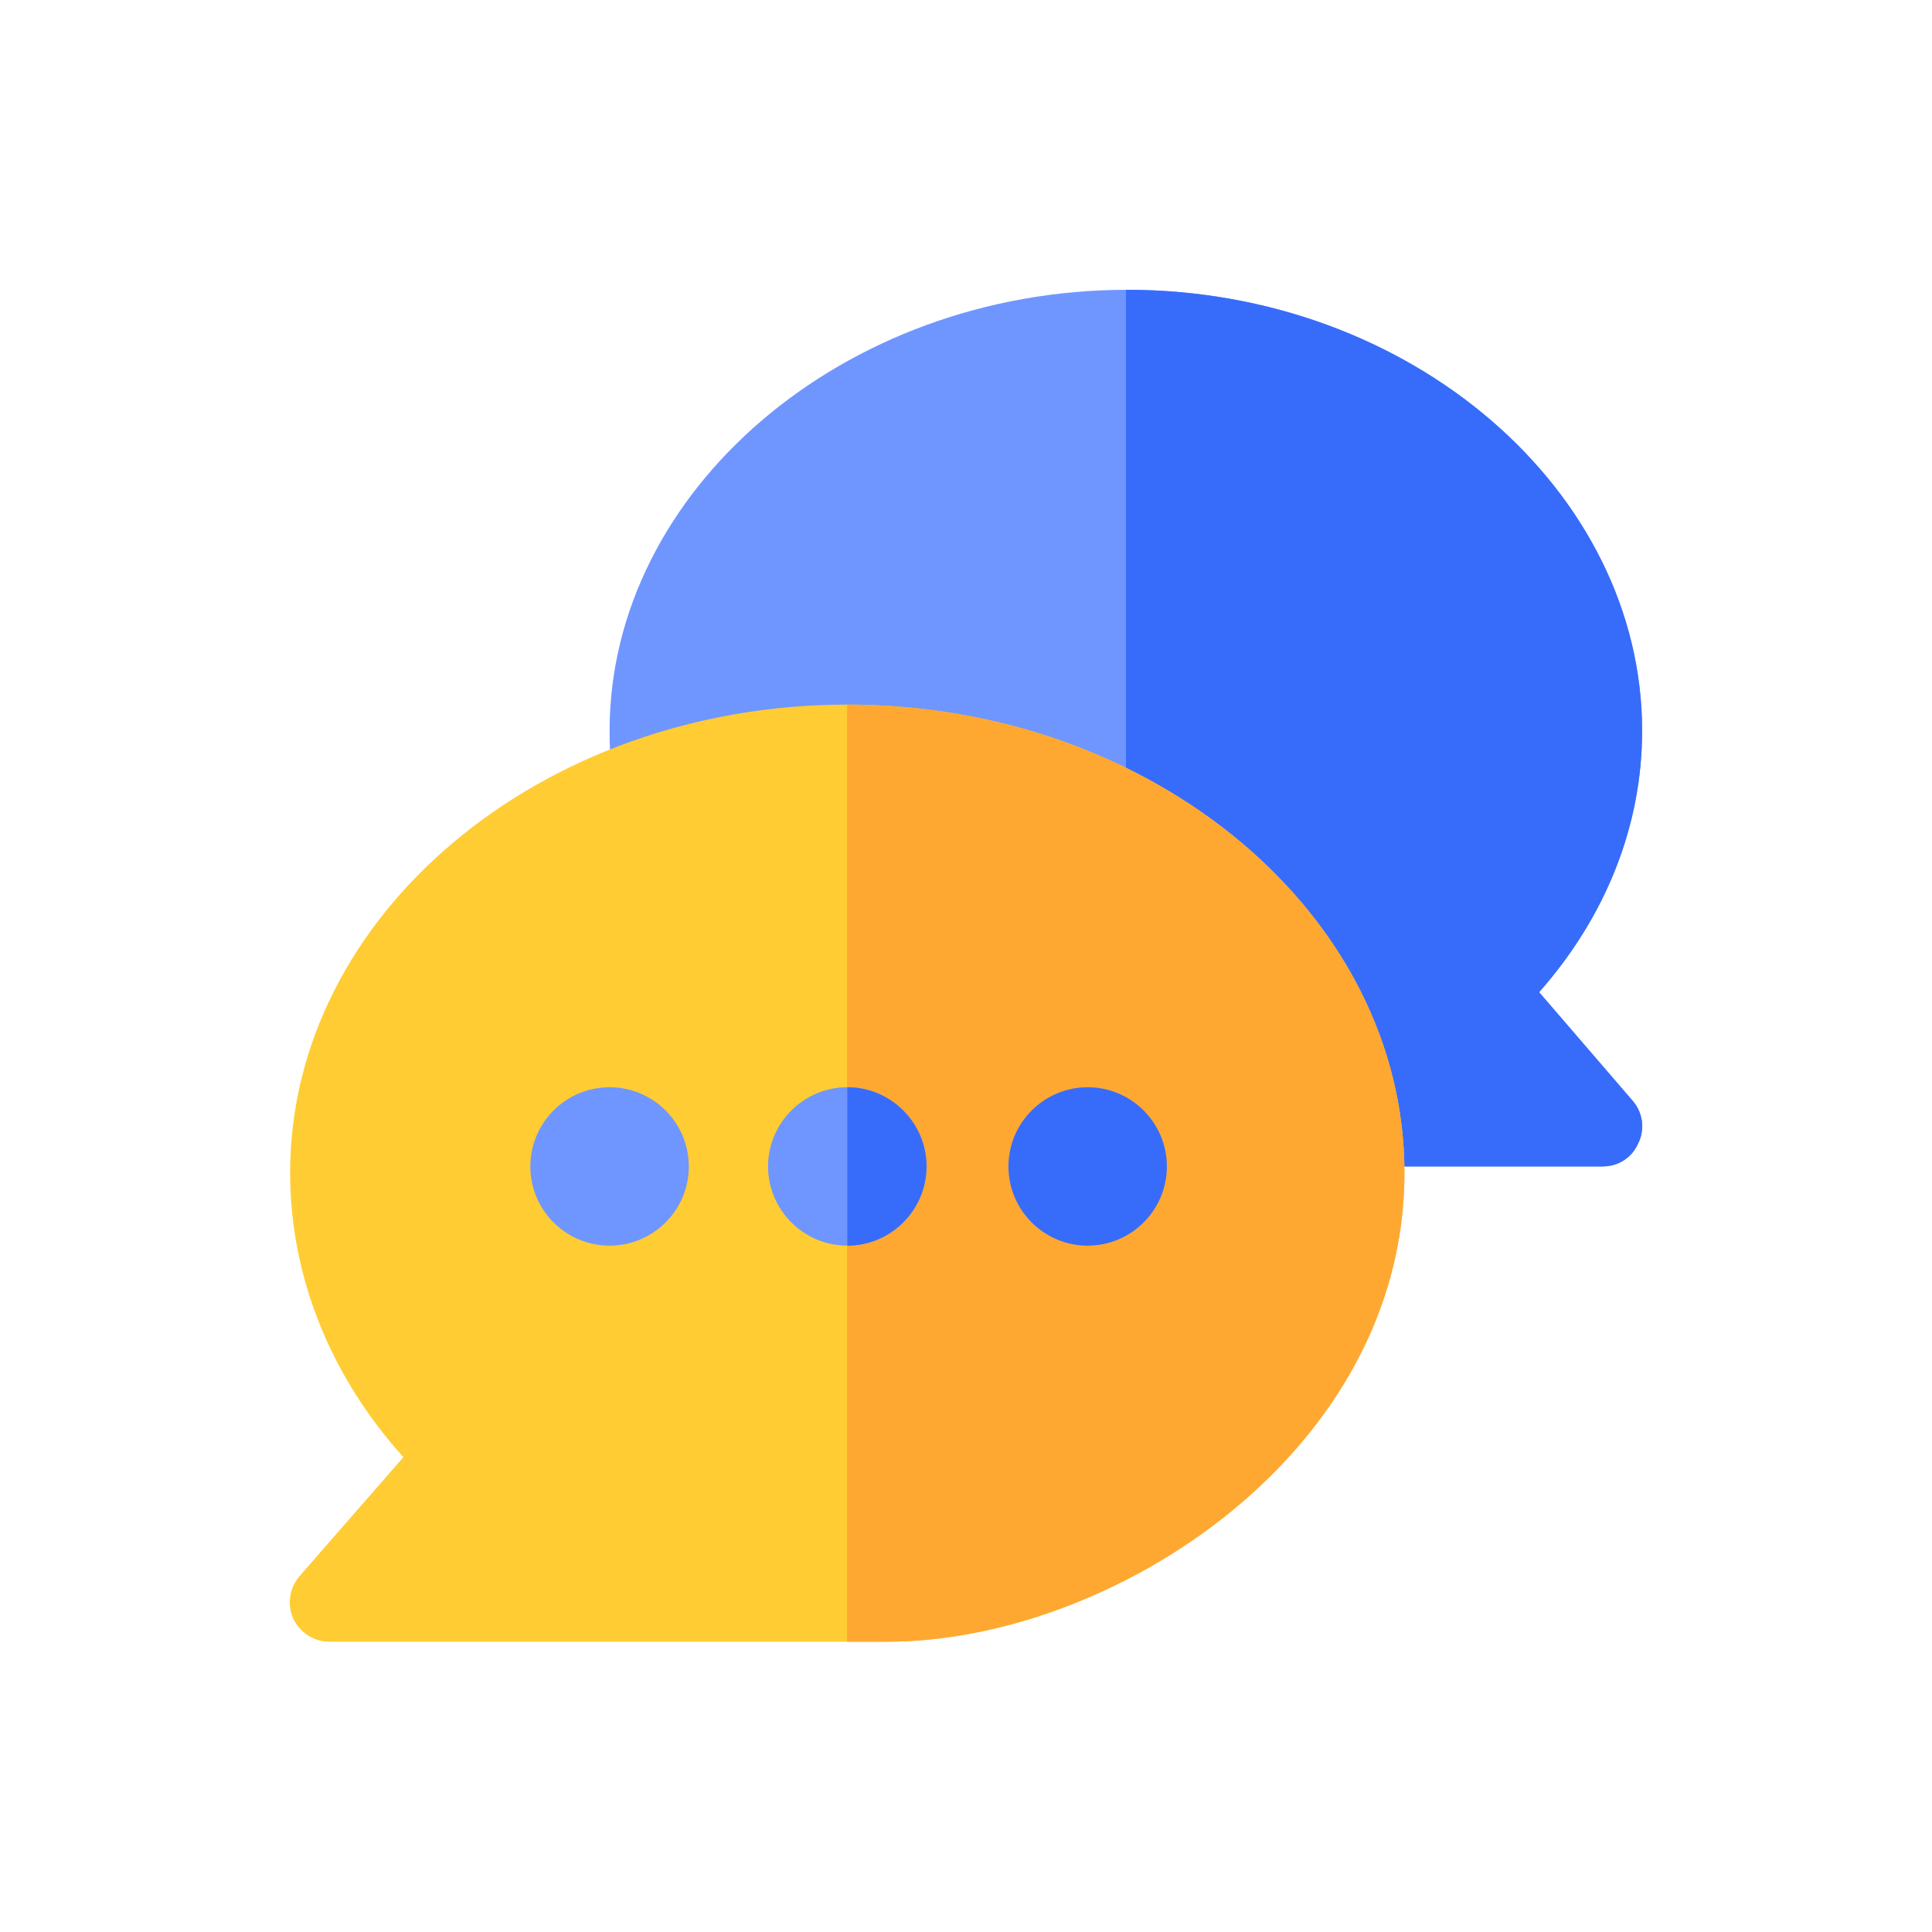 <svg width="40" height="40" viewBox="0 0 40 40" fill="none" xmlns="http://www.w3.org/2000/svg">
<path d="M33.8 22.789C34.013 23.035 34.062 23.379 33.915 23.674C33.783 23.97 33.505 24.15 33.177 24.15H28.191L23.336 21.641L12.687 16.179C12.637 15.835 12.621 15.49 12.621 15.13C12.621 10.16 17.465 6 23.336 6C29.208 6 33.997 10.16 33.997 15.13C33.997 17.098 33.242 18.984 31.864 20.542L33.8 22.789Z" fill="#6F96FF"/>
<path d="M33.802 22.789L31.867 20.542C33.244 18.984 33.999 17.098 33.999 15.13C33.999 10.16 29.21 6 23.338 6C23.33 6 23.321 6 23.312 6V21.627L23.338 21.641L28.193 24.15H33.179C33.507 24.15 33.786 23.97 33.917 23.674C34.064 23.379 34.015 23.035 33.802 22.789Z" fill="#376CFB"/>
<path d="M17.542 14.588C11.211 14.588 6.007 18.935 6.007 24.281C6.007 26.43 6.843 28.496 8.352 30.169L6.204 32.629C5.99 32.875 5.941 33.219 6.072 33.515C6.22 33.81 6.499 33.99 6.827 33.99H18.362C23.036 33.99 29.077 30.071 29.077 24.281C29.077 18.935 23.872 14.588 17.542 14.588Z" fill="#FFCC33"/>
<path d="M17.543 14.588C17.541 14.588 17.54 14.588 17.539 14.588V33.99H18.363C23.037 33.99 29.078 30.071 29.078 24.281C29.078 18.935 23.873 14.588 17.543 14.588Z" fill="#FEA832"/>
<path d="M12.621 25.79C11.716 25.79 10.98 25.055 10.98 24.15C10.98 23.246 11.716 22.51 12.621 22.51C13.525 22.51 14.261 23.246 14.261 24.15C14.261 25.055 13.525 25.79 12.621 25.79Z" fill="#6F96FF"/>
<path d="M17.542 22.51C16.64 22.51 15.902 23.248 15.902 24.15C15.902 25.052 16.64 25.79 17.542 25.79C18.445 25.79 19.183 25.052 19.183 24.15C19.183 23.248 18.444 22.51 17.542 22.51Z" fill="#6F96FF"/>
<path d="M22.519 25.79C21.615 25.79 20.879 25.055 20.879 24.15C20.879 23.246 21.615 22.51 22.519 22.51C23.423 22.51 24.159 23.246 24.159 24.15C24.159 25.055 23.423 25.79 22.519 25.79ZM22.519 24.149C22.519 24.15 22.519 24.15 22.519 24.15V24.149Z" fill="#376CFB"/>
<path d="M19.183 24.15C19.183 25.052 18.445 25.79 17.543 25.79V22.51C18.445 22.51 19.183 23.248 19.183 24.15Z" fill="#376CFB"/>
</svg>
